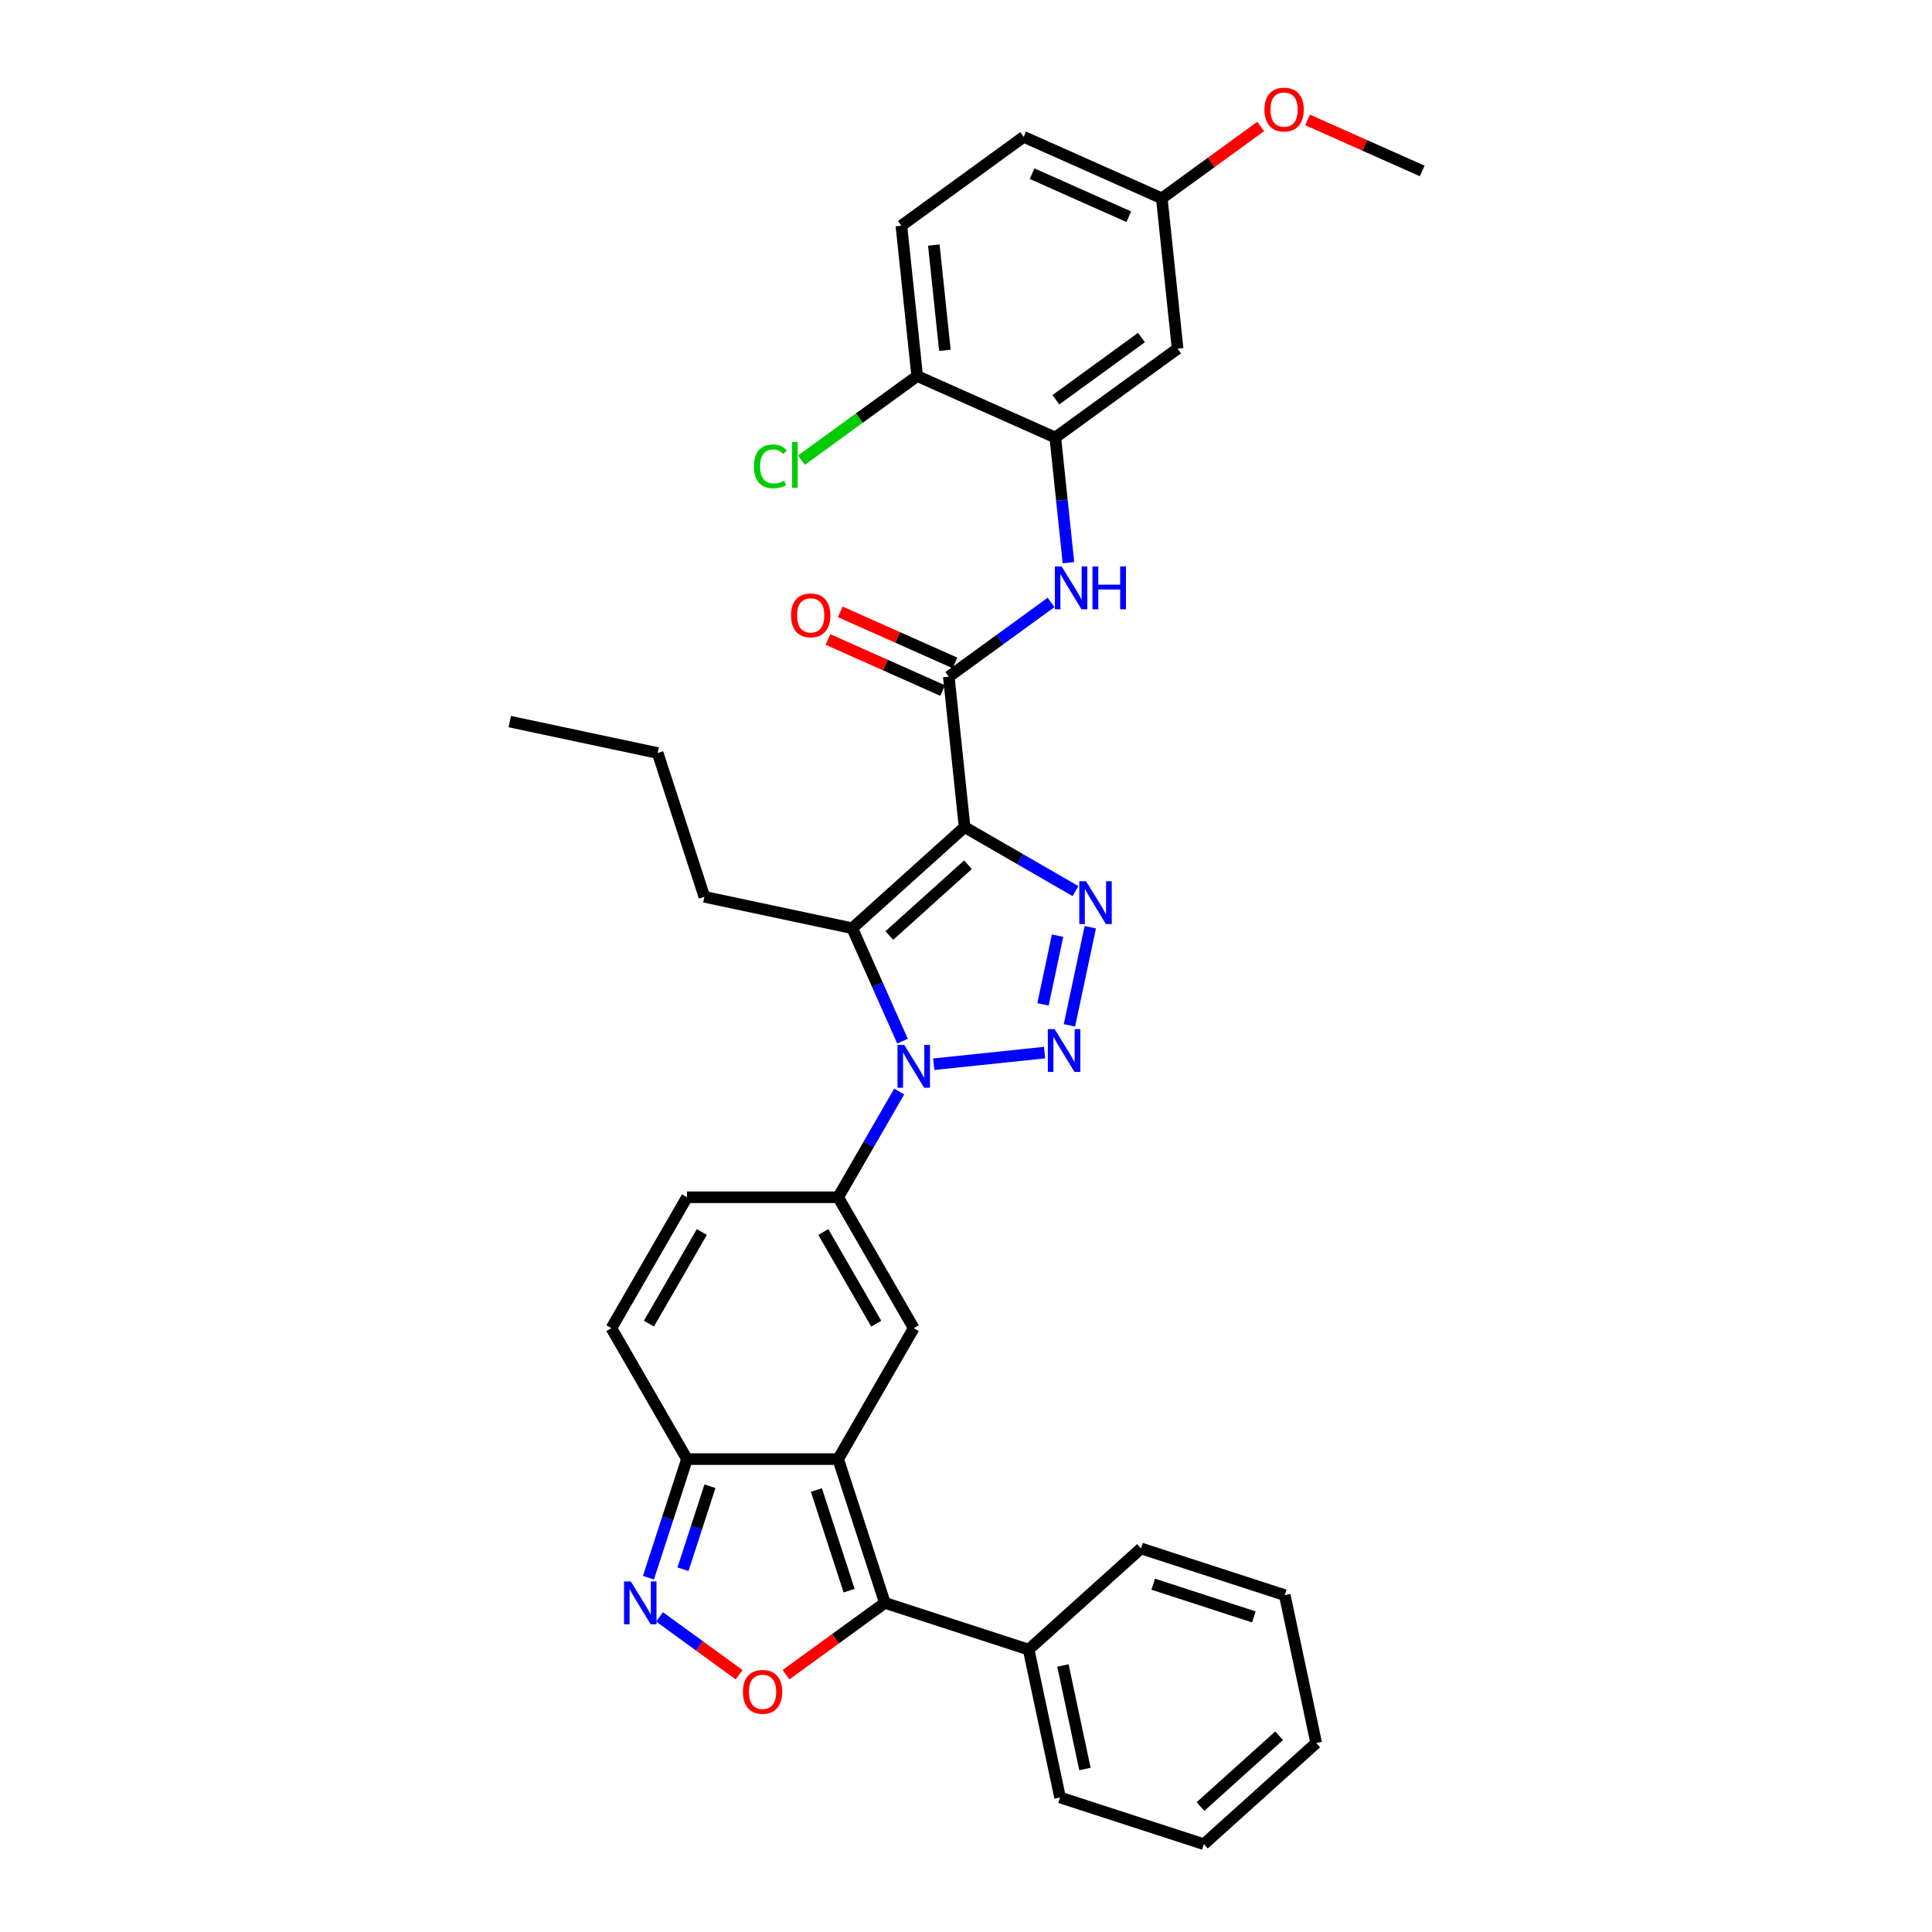<?xml version='1.0' encoding='iso-8859-1'?>
<svg version='1.1' baseProfile='full'
              xmlns='http://www.w3.org/2000/svg'
                      xmlns:rdkit='http://www.rdkit.org/xml'
                      xmlns:xlink='http://www.w3.org/1999/xlink'
                  xml:space='preserve'
width='1000px' height='1000px' viewBox='0 0 1000 1000'>
<!-- END OF HEADER -->
<rect style='opacity:1.0;fill:#FFFFFF;stroke:none' width='1000' height='1000' x='0' y='0'> </rect>
<path class='bond-2' d='M 499.274,428.095 L 527.976,444.667' style='fill:none;fill-rule:evenodd;stroke:#000000;stroke-width:6px;stroke-linecap:butt;stroke-linejoin:miter;stroke-opacity:1' />
<path class='bond-2' d='M 527.976,444.667 L 556.679,461.238' style='fill:none;fill-rule:evenodd;stroke:#0000FF;stroke-width:6px;stroke-linecap:butt;stroke-linejoin:miter;stroke-opacity:1' />
<path class='bond-3' d='M 499.274,428.095 L 441.125,480.453' style='fill:none;fill-rule:evenodd;stroke:#000000;stroke-width:6px;stroke-linecap:butt;stroke-linejoin:miter;stroke-opacity:1' />
<path class='bond-3' d='M 501.023,447.579 L 460.319,484.23' style='fill:none;fill-rule:evenodd;stroke:#000000;stroke-width:6px;stroke-linecap:butt;stroke-linejoin:miter;stroke-opacity:1' />
<path class='bond-8' d='M 499.274,428.095 L 491.095,350.276' style='fill:none;fill-rule:evenodd;stroke:#000000;stroke-width:6px;stroke-linecap:butt;stroke-linejoin:miter;stroke-opacity:1' />
<path class='bond-0' d='M 467.147,538.9 L 454.136,509.677' style='fill:none;fill-rule:evenodd;stroke:#0000FF;stroke-width:6px;stroke-linecap:butt;stroke-linejoin:miter;stroke-opacity:1' />
<path class='bond-0' d='M 454.136,509.677 L 441.125,480.453' style='fill:none;fill-rule:evenodd;stroke:#000000;stroke-width:6px;stroke-linecap:butt;stroke-linejoin:miter;stroke-opacity:1' />
<path class='bond-5' d='M 465.425,564.972 L 449.626,592.337' style='fill:none;fill-rule:evenodd;stroke:#0000FF;stroke-width:6px;stroke-linecap:butt;stroke-linejoin:miter;stroke-opacity:1' />
<path class='bond-5' d='M 449.626,592.337 L 433.827,619.701' style='fill:none;fill-rule:evenodd;stroke:#000000;stroke-width:6px;stroke-linecap:butt;stroke-linejoin:miter;stroke-opacity:1' />
<path class='bond-34' d='M 483.311,550.847 L 540.67,544.819' style='fill:none;fill-rule:evenodd;stroke:#0000FF;stroke-width:6px;stroke-linecap:butt;stroke-linejoin:miter;stroke-opacity:1' />
<path class='bond-1' d='M 553.541,530.721 L 564.339,479.922' style='fill:none;fill-rule:evenodd;stroke:#0000FF;stroke-width:6px;stroke-linecap:butt;stroke-linejoin:miter;stroke-opacity:1' />
<path class='bond-1' d='M 539.853,519.848 L 547.411,484.288' style='fill:none;fill-rule:evenodd;stroke:#0000FF;stroke-width:6px;stroke-linecap:butt;stroke-linejoin:miter;stroke-opacity:1' />
<path class='bond-22' d='M 441.125,480.453 L 364.587,464.185' style='fill:none;fill-rule:evenodd;stroke:#000000;stroke-width:6px;stroke-linecap:butt;stroke-linejoin:miter;stroke-opacity:1' />
<path class='bond-4' d='M 433.827,755.23 L 472.951,687.465' style='fill:none;fill-rule:evenodd;stroke:#000000;stroke-width:6px;stroke-linecap:butt;stroke-linejoin:miter;stroke-opacity:1' />
<path class='bond-6' d='M 433.827,755.23 L 458.007,829.648' style='fill:none;fill-rule:evenodd;stroke:#000000;stroke-width:6px;stroke-linecap:butt;stroke-linejoin:miter;stroke-opacity:1' />
<path class='bond-6' d='M 422.57,771.229 L 439.496,823.321' style='fill:none;fill-rule:evenodd;stroke:#000000;stroke-width:6px;stroke-linecap:butt;stroke-linejoin:miter;stroke-opacity:1' />
<path class='bond-36' d='M 433.827,755.23 L 355.579,755.23' style='fill:none;fill-rule:evenodd;stroke:#000000;stroke-width:6px;stroke-linecap:butt;stroke-linejoin:miter;stroke-opacity:1' />
<path class='bond-7' d='M 433.827,619.701 L 472.951,687.465' style='fill:none;fill-rule:evenodd;stroke:#000000;stroke-width:6px;stroke-linecap:butt;stroke-linejoin:miter;stroke-opacity:1' />
<path class='bond-7' d='M 426.143,637.69 L 453.529,685.125' style='fill:none;fill-rule:evenodd;stroke:#000000;stroke-width:6px;stroke-linecap:butt;stroke-linejoin:miter;stroke-opacity:1' />
<path class='bond-14' d='M 433.827,619.701 L 355.579,619.701' style='fill:none;fill-rule:evenodd;stroke:#000000;stroke-width:6px;stroke-linecap:butt;stroke-linejoin:miter;stroke-opacity:1' />
<path class='bond-9' d='M 458.007,829.648 L 432.419,848.238' style='fill:none;fill-rule:evenodd;stroke:#000000;stroke-width:6px;stroke-linecap:butt;stroke-linejoin:miter;stroke-opacity:1' />
<path class='bond-9' d='M 432.419,848.238 L 406.832,866.829' style='fill:none;fill-rule:evenodd;stroke:#FF0000;stroke-width:6px;stroke-linecap:butt;stroke-linejoin:miter;stroke-opacity:1' />
<path class='bond-19' d='M 458.007,829.648 L 532.425,853.828' style='fill:none;fill-rule:evenodd;stroke:#000000;stroke-width:6px;stroke-linecap:butt;stroke-linejoin:miter;stroke-opacity:1' />
<path class='bond-12' d='M 491.095,350.276 L 517.567,331.043' style='fill:none;fill-rule:evenodd;stroke:#000000;stroke-width:6px;stroke-linecap:butt;stroke-linejoin:miter;stroke-opacity:1' />
<path class='bond-12' d='M 517.567,331.043 L 544.039,311.81' style='fill:none;fill-rule:evenodd;stroke:#0000FF;stroke-width:6px;stroke-linecap:butt;stroke-linejoin:miter;stroke-opacity:1' />
<path class='bond-18' d='M 494.278,343.128 L 464.6,329.915' style='fill:none;fill-rule:evenodd;stroke:#000000;stroke-width:6px;stroke-linecap:butt;stroke-linejoin:miter;stroke-opacity:1' />
<path class='bond-18' d='M 464.6,329.915 L 434.923,316.702' style='fill:none;fill-rule:evenodd;stroke:#FF0000;stroke-width:6px;stroke-linecap:butt;stroke-linejoin:miter;stroke-opacity:1' />
<path class='bond-18' d='M 487.912,357.425 L 458.235,344.212' style='fill:none;fill-rule:evenodd;stroke:#000000;stroke-width:6px;stroke-linecap:butt;stroke-linejoin:miter;stroke-opacity:1' />
<path class='bond-18' d='M 458.235,344.212 L 428.558,330.998' style='fill:none;fill-rule:evenodd;stroke:#FF0000;stroke-width:6px;stroke-linecap:butt;stroke-linejoin:miter;stroke-opacity:1' />
<path class='bond-37' d='M 382.575,866.829 L 361.98,851.866' style='fill:none;fill-rule:evenodd;stroke:#FF0000;stroke-width:6px;stroke-linecap:butt;stroke-linejoin:miter;stroke-opacity:1' />
<path class='bond-37' d='M 361.98,851.866 L 341.385,836.903' style='fill:none;fill-rule:evenodd;stroke:#0000FF;stroke-width:6px;stroke-linecap:butt;stroke-linejoin:miter;stroke-opacity:1' />
<path class='bond-10' d='M 335.635,816.612 L 345.607,785.921' style='fill:none;fill-rule:evenodd;stroke:#0000FF;stroke-width:6px;stroke-linecap:butt;stroke-linejoin:miter;stroke-opacity:1' />
<path class='bond-10' d='M 345.607,785.921 L 355.579,755.23' style='fill:none;fill-rule:evenodd;stroke:#000000;stroke-width:6px;stroke-linecap:butt;stroke-linejoin:miter;stroke-opacity:1' />
<path class='bond-10' d='M 353.51,812.24 L 360.491,790.757' style='fill:none;fill-rule:evenodd;stroke:#0000FF;stroke-width:6px;stroke-linecap:butt;stroke-linejoin:miter;stroke-opacity:1' />
<path class='bond-10' d='M 360.491,790.757 L 367.471,769.273' style='fill:none;fill-rule:evenodd;stroke:#000000;stroke-width:6px;stroke-linecap:butt;stroke-linejoin:miter;stroke-opacity:1' />
<path class='bond-11' d='M 355.579,755.23 L 316.455,687.465' style='fill:none;fill-rule:evenodd;stroke:#000000;stroke-width:6px;stroke-linecap:butt;stroke-linejoin:miter;stroke-opacity:1' />
<path class='bond-13' d='M 553.029,291.247 L 549.624,258.856' style='fill:none;fill-rule:evenodd;stroke:#0000FF;stroke-width:6px;stroke-linecap:butt;stroke-linejoin:miter;stroke-opacity:1' />
<path class='bond-13' d='M 549.624,258.856 L 546.22,226.464' style='fill:none;fill-rule:evenodd;stroke:#000000;stroke-width:6px;stroke-linecap:butt;stroke-linejoin:miter;stroke-opacity:1' />
<path class='bond-16' d='M 546.22,226.464 L 609.523,180.472' style='fill:none;fill-rule:evenodd;stroke:#000000;stroke-width:6px;stroke-linecap:butt;stroke-linejoin:miter;stroke-opacity:1' />
<path class='bond-16' d='M 546.517,206.905 L 590.829,174.71' style='fill:none;fill-rule:evenodd;stroke:#000000;stroke-width:6px;stroke-linecap:butt;stroke-linejoin:miter;stroke-opacity:1' />
<path class='bond-17' d='M 546.22,226.464 L 474.737,194.638' style='fill:none;fill-rule:evenodd;stroke:#000000;stroke-width:6px;stroke-linecap:butt;stroke-linejoin:miter;stroke-opacity:1' />
<path class='bond-15' d='M 355.579,619.701 L 316.455,687.465' style='fill:none;fill-rule:evenodd;stroke:#000000;stroke-width:6px;stroke-linecap:butt;stroke-linejoin:miter;stroke-opacity:1' />
<path class='bond-15' d='M 363.264,637.69 L 335.877,685.125' style='fill:none;fill-rule:evenodd;stroke:#000000;stroke-width:6px;stroke-linecap:butt;stroke-linejoin:miter;stroke-opacity:1' />
<path class='bond-21' d='M 609.523,180.472 L 601.344,102.652' style='fill:none;fill-rule:evenodd;stroke:#000000;stroke-width:6px;stroke-linecap:butt;stroke-linejoin:miter;stroke-opacity:1' />
<path class='bond-20' d='M 474.737,194.638 L 466.558,116.819' style='fill:none;fill-rule:evenodd;stroke:#000000;stroke-width:6px;stroke-linecap:butt;stroke-linejoin:miter;stroke-opacity:1' />
<path class='bond-20' d='M 489.074,181.33 L 483.348,126.856' style='fill:none;fill-rule:evenodd;stroke:#000000;stroke-width:6px;stroke-linecap:butt;stroke-linejoin:miter;stroke-opacity:1' />
<path class='bond-23' d='M 474.737,194.638 L 444.783,216.401' style='fill:none;fill-rule:evenodd;stroke:#000000;stroke-width:6px;stroke-linecap:butt;stroke-linejoin:miter;stroke-opacity:1' />
<path class='bond-23' d='M 444.783,216.401 L 414.829,238.164' style='fill:none;fill-rule:evenodd;stroke:#00CC00;stroke-width:6px;stroke-linecap:butt;stroke-linejoin:miter;stroke-opacity:1' />
<path class='bond-26' d='M 532.425,853.828 L 548.694,930.366' style='fill:none;fill-rule:evenodd;stroke:#000000;stroke-width:6px;stroke-linecap:butt;stroke-linejoin:miter;stroke-opacity:1' />
<path class='bond-26' d='M 550.173,862.055 L 561.561,915.631' style='fill:none;fill-rule:evenodd;stroke:#000000;stroke-width:6px;stroke-linecap:butt;stroke-linejoin:miter;stroke-opacity:1' />
<path class='bond-27' d='M 532.425,853.828 L 590.574,801.47' style='fill:none;fill-rule:evenodd;stroke:#000000;stroke-width:6px;stroke-linecap:butt;stroke-linejoin:miter;stroke-opacity:1' />
<path class='bond-24' d='M 466.558,116.819 L 529.861,70.826' style='fill:none;fill-rule:evenodd;stroke:#000000;stroke-width:6px;stroke-linecap:butt;stroke-linejoin:miter;stroke-opacity:1' />
<path class='bond-25' d='M 601.344,102.652 L 626.932,84.062' style='fill:none;fill-rule:evenodd;stroke:#000000;stroke-width:6px;stroke-linecap:butt;stroke-linejoin:miter;stroke-opacity:1' />
<path class='bond-25' d='M 626.932,84.062 L 652.52,65.471' style='fill:none;fill-rule:evenodd;stroke:#FF0000;stroke-width:6px;stroke-linecap:butt;stroke-linejoin:miter;stroke-opacity:1' />
<path class='bond-35' d='M 601.344,102.652 L 529.861,70.826' style='fill:none;fill-rule:evenodd;stroke:#000000;stroke-width:6px;stroke-linecap:butt;stroke-linejoin:miter;stroke-opacity:1' />
<path class='bond-35' d='M 584.257,112.175 L 534.219,89.897' style='fill:none;fill-rule:evenodd;stroke:#000000;stroke-width:6px;stroke-linecap:butt;stroke-linejoin:miter;stroke-opacity:1' />
<path class='bond-29' d='M 364.587,464.185 L 340.407,389.767' style='fill:none;fill-rule:evenodd;stroke:#000000;stroke-width:6px;stroke-linecap:butt;stroke-linejoin:miter;stroke-opacity:1' />
<path class='bond-28' d='M 676.776,62.059 L 706.454,75.273' style='fill:none;fill-rule:evenodd;stroke:#FF0000;stroke-width:6px;stroke-linecap:butt;stroke-linejoin:miter;stroke-opacity:1' />
<path class='bond-28' d='M 706.454,75.273 L 736.131,88.486' style='fill:none;fill-rule:evenodd;stroke:#000000;stroke-width:6px;stroke-linecap:butt;stroke-linejoin:miter;stroke-opacity:1' />
<path class='bond-31' d='M 548.694,930.366 L 623.112,954.545' style='fill:none;fill-rule:evenodd;stroke:#000000;stroke-width:6px;stroke-linecap:butt;stroke-linejoin:miter;stroke-opacity:1' />
<path class='bond-32' d='M 590.574,801.47 L 664.992,825.65' style='fill:none;fill-rule:evenodd;stroke:#000000;stroke-width:6px;stroke-linecap:butt;stroke-linejoin:miter;stroke-opacity:1' />
<path class='bond-32' d='M 596.901,819.98 L 648.994,836.906' style='fill:none;fill-rule:evenodd;stroke:#000000;stroke-width:6px;stroke-linecap:butt;stroke-linejoin:miter;stroke-opacity:1' />
<path class='bond-30' d='M 340.407,389.767 L 263.869,373.498' style='fill:none;fill-rule:evenodd;stroke:#000000;stroke-width:6px;stroke-linecap:butt;stroke-linejoin:miter;stroke-opacity:1' />
<path class='bond-38' d='M 623.112,954.545 L 681.261,902.188' style='fill:none;fill-rule:evenodd;stroke:#000000;stroke-width:6px;stroke-linecap:butt;stroke-linejoin:miter;stroke-opacity:1' />
<path class='bond-38' d='M 621.362,935.062 L 662.067,898.411' style='fill:none;fill-rule:evenodd;stroke:#000000;stroke-width:6px;stroke-linecap:butt;stroke-linejoin:miter;stroke-opacity:1' />
<path class='bond-33' d='M 664.992,825.65 L 681.261,902.188' style='fill:none;fill-rule:evenodd;stroke:#000000;stroke-width:6px;stroke-linecap:butt;stroke-linejoin:miter;stroke-opacity:1' />
<path  class='atom-1' d='M 468.053 540.856
L 475.314 552.594
Q 476.034 553.752, 477.192 555.849
Q 478.35 557.946, 478.413 558.071
L 478.413 540.856
L 481.355 540.856
L 481.355 563.016
L 478.319 563.016
L 470.525 550.184
Q 469.618 548.681, 468.647 546.96
Q 467.708 545.238, 467.427 544.706
L 467.427 563.016
L 464.547 563.016
L 464.547 540.856
L 468.053 540.856
' fill='#0000FF'/>
<path  class='atom-2' d='M 545.872 532.677
L 553.133 544.414
Q 553.853 545.573, 555.011 547.67
Q 556.169 549.767, 556.232 549.892
L 556.232 532.677
L 559.174 532.677
L 559.174 554.837
L 556.138 554.837
L 548.344 542.004
Q 547.437 540.502, 546.466 538.781
Q 545.527 537.059, 545.246 536.527
L 545.246 554.837
L 542.366 554.837
L 542.366 532.677
L 545.872 532.677
' fill='#0000FF'/>
<path  class='atom-3' d='M 562.14 456.139
L 569.402 467.877
Q 570.122 469.035, 571.28 471.132
Q 572.438 473.229, 572.5 473.354
L 572.5 456.139
L 575.442 456.139
L 575.442 478.299
L 572.406 478.299
L 564.613 465.467
Q 563.705 463.964, 562.735 462.243
Q 561.796 460.521, 561.514 459.989
L 561.514 478.299
L 558.635 478.299
L 558.635 456.139
L 562.14 456.139
' fill='#0000FF'/>
<path  class='atom-10' d='M 384.531 875.703
Q 384.531 870.382, 387.16 867.409
Q 389.789 864.436, 394.703 864.436
Q 399.617 864.436, 402.246 867.409
Q 404.875 870.382, 404.875 875.703
Q 404.875 881.087, 402.215 884.154
Q 399.555 887.19, 394.703 887.19
Q 389.821 887.19, 387.16 884.154
Q 384.531 881.118, 384.531 875.703
M 394.703 884.686
Q 398.083 884.686, 399.899 882.433
Q 401.745 880.148, 401.745 875.703
Q 401.745 871.353, 399.899 869.162
Q 398.083 866.94, 394.703 866.94
Q 391.323 866.94, 389.476 869.131
Q 387.661 871.321, 387.661 875.703
Q 387.661 880.179, 389.476 882.433
Q 391.323 884.686, 394.703 884.686
' fill='#FF0000'/>
<path  class='atom-11' d='M 326.501 818.568
L 333.763 830.305
Q 334.482 831.463, 335.64 833.56
Q 336.799 835.657, 336.861 835.782
L 336.861 818.568
L 339.803 818.568
L 339.803 840.728
L 336.767 840.728
L 328.974 827.895
Q 328.066 826.393, 327.096 824.671
Q 326.157 822.95, 325.875 822.418
L 325.875 840.728
L 322.996 840.728
L 322.996 818.568
L 326.501 818.568
' fill='#0000FF'/>
<path  class='atom-13' d='M 549.5 293.204
L 556.762 304.941
Q 557.482 306.099, 558.64 308.196
Q 559.798 310.293, 559.86 310.418
L 559.86 293.204
L 562.803 293.204
L 562.803 315.363
L 559.767 315.363
L 551.973 302.531
Q 551.065 301.028, 550.095 299.307
Q 549.156 297.586, 548.874 297.053
L 548.874 315.363
L 545.995 315.363
L 545.995 293.204
L 549.5 293.204
' fill='#0000FF'/>
<path  class='atom-13' d='M 565.463 293.204
L 568.468 293.204
L 568.468 302.625
L 579.798 302.625
L 579.798 293.204
L 582.803 293.204
L 582.803 315.363
L 579.798 315.363
L 579.798 305.129
L 568.468 305.129
L 568.468 315.363
L 565.463 315.363
L 565.463 293.204
' fill='#0000FF'/>
<path  class='atom-19' d='M 409.44 318.513
Q 409.44 313.192, 412.069 310.218
Q 414.698 307.245, 419.612 307.245
Q 424.526 307.245, 427.155 310.218
Q 429.784 313.192, 429.784 318.513
Q 429.784 323.896, 427.124 326.964
Q 424.463 330, 419.612 330
Q 414.729 330, 412.069 326.964
Q 409.44 323.927, 409.44 318.513
M 419.612 327.496
Q 422.992 327.496, 424.808 325.242
Q 426.654 322.957, 426.654 318.513
Q 426.654 314.162, 424.808 311.971
Q 422.992 309.749, 419.612 309.749
Q 416.232 309.749, 414.385 311.94
Q 412.57 314.131, 412.57 318.513
Q 412.57 322.989, 414.385 325.242
Q 416.232 327.496, 419.612 327.496
' fill='#FF0000'/>
<path  class='atom-24' d='M 390.212 241.398
Q 390.212 235.889, 392.779 233.01
Q 395.377 230.099, 400.291 230.099
Q 404.86 230.099, 407.302 233.323
L 405.236 235.013
Q 403.452 232.665, 400.291 232.665
Q 396.942 232.665, 395.157 234.919
Q 393.405 237.141, 393.405 241.398
Q 393.405 245.78, 395.22 248.033
Q 397.067 250.287, 400.635 250.287
Q 403.076 250.287, 405.924 248.816
L 406.801 251.163
Q 405.643 251.914, 403.89 252.353
Q 402.137 252.791, 400.197 252.791
Q 395.377 252.791, 392.779 249.849
Q 390.212 246.907, 390.212 241.398
' fill='#00CC00'/>
<path  class='atom-24' d='M 409.993 228.753
L 412.873 228.753
L 412.873 252.509
L 409.993 252.509
L 409.993 228.753
' fill='#00CC00'/>
<path  class='atom-26' d='M 654.476 56.722
Q 654.476 51.401, 657.105 48.428
Q 659.734 45.455, 664.648 45.455
Q 669.562 45.455, 672.191 48.428
Q 674.82 51.401, 674.82 56.722
Q 674.82 62.106, 672.16 65.173
Q 669.499 68.209, 664.648 68.209
Q 659.765 68.209, 657.105 65.173
Q 654.476 62.137, 654.476 56.722
M 664.648 65.705
Q 668.028 65.705, 669.844 63.452
Q 671.69 61.167, 671.69 56.722
Q 671.69 52.372, 669.844 50.181
Q 668.028 47.959, 664.648 47.959
Q 661.268 47.959, 659.421 50.149
Q 657.606 52.34, 657.606 56.722
Q 657.606 61.198, 659.421 63.452
Q 661.268 65.705, 664.648 65.705
' fill='#FF0000'/>
</svg>
